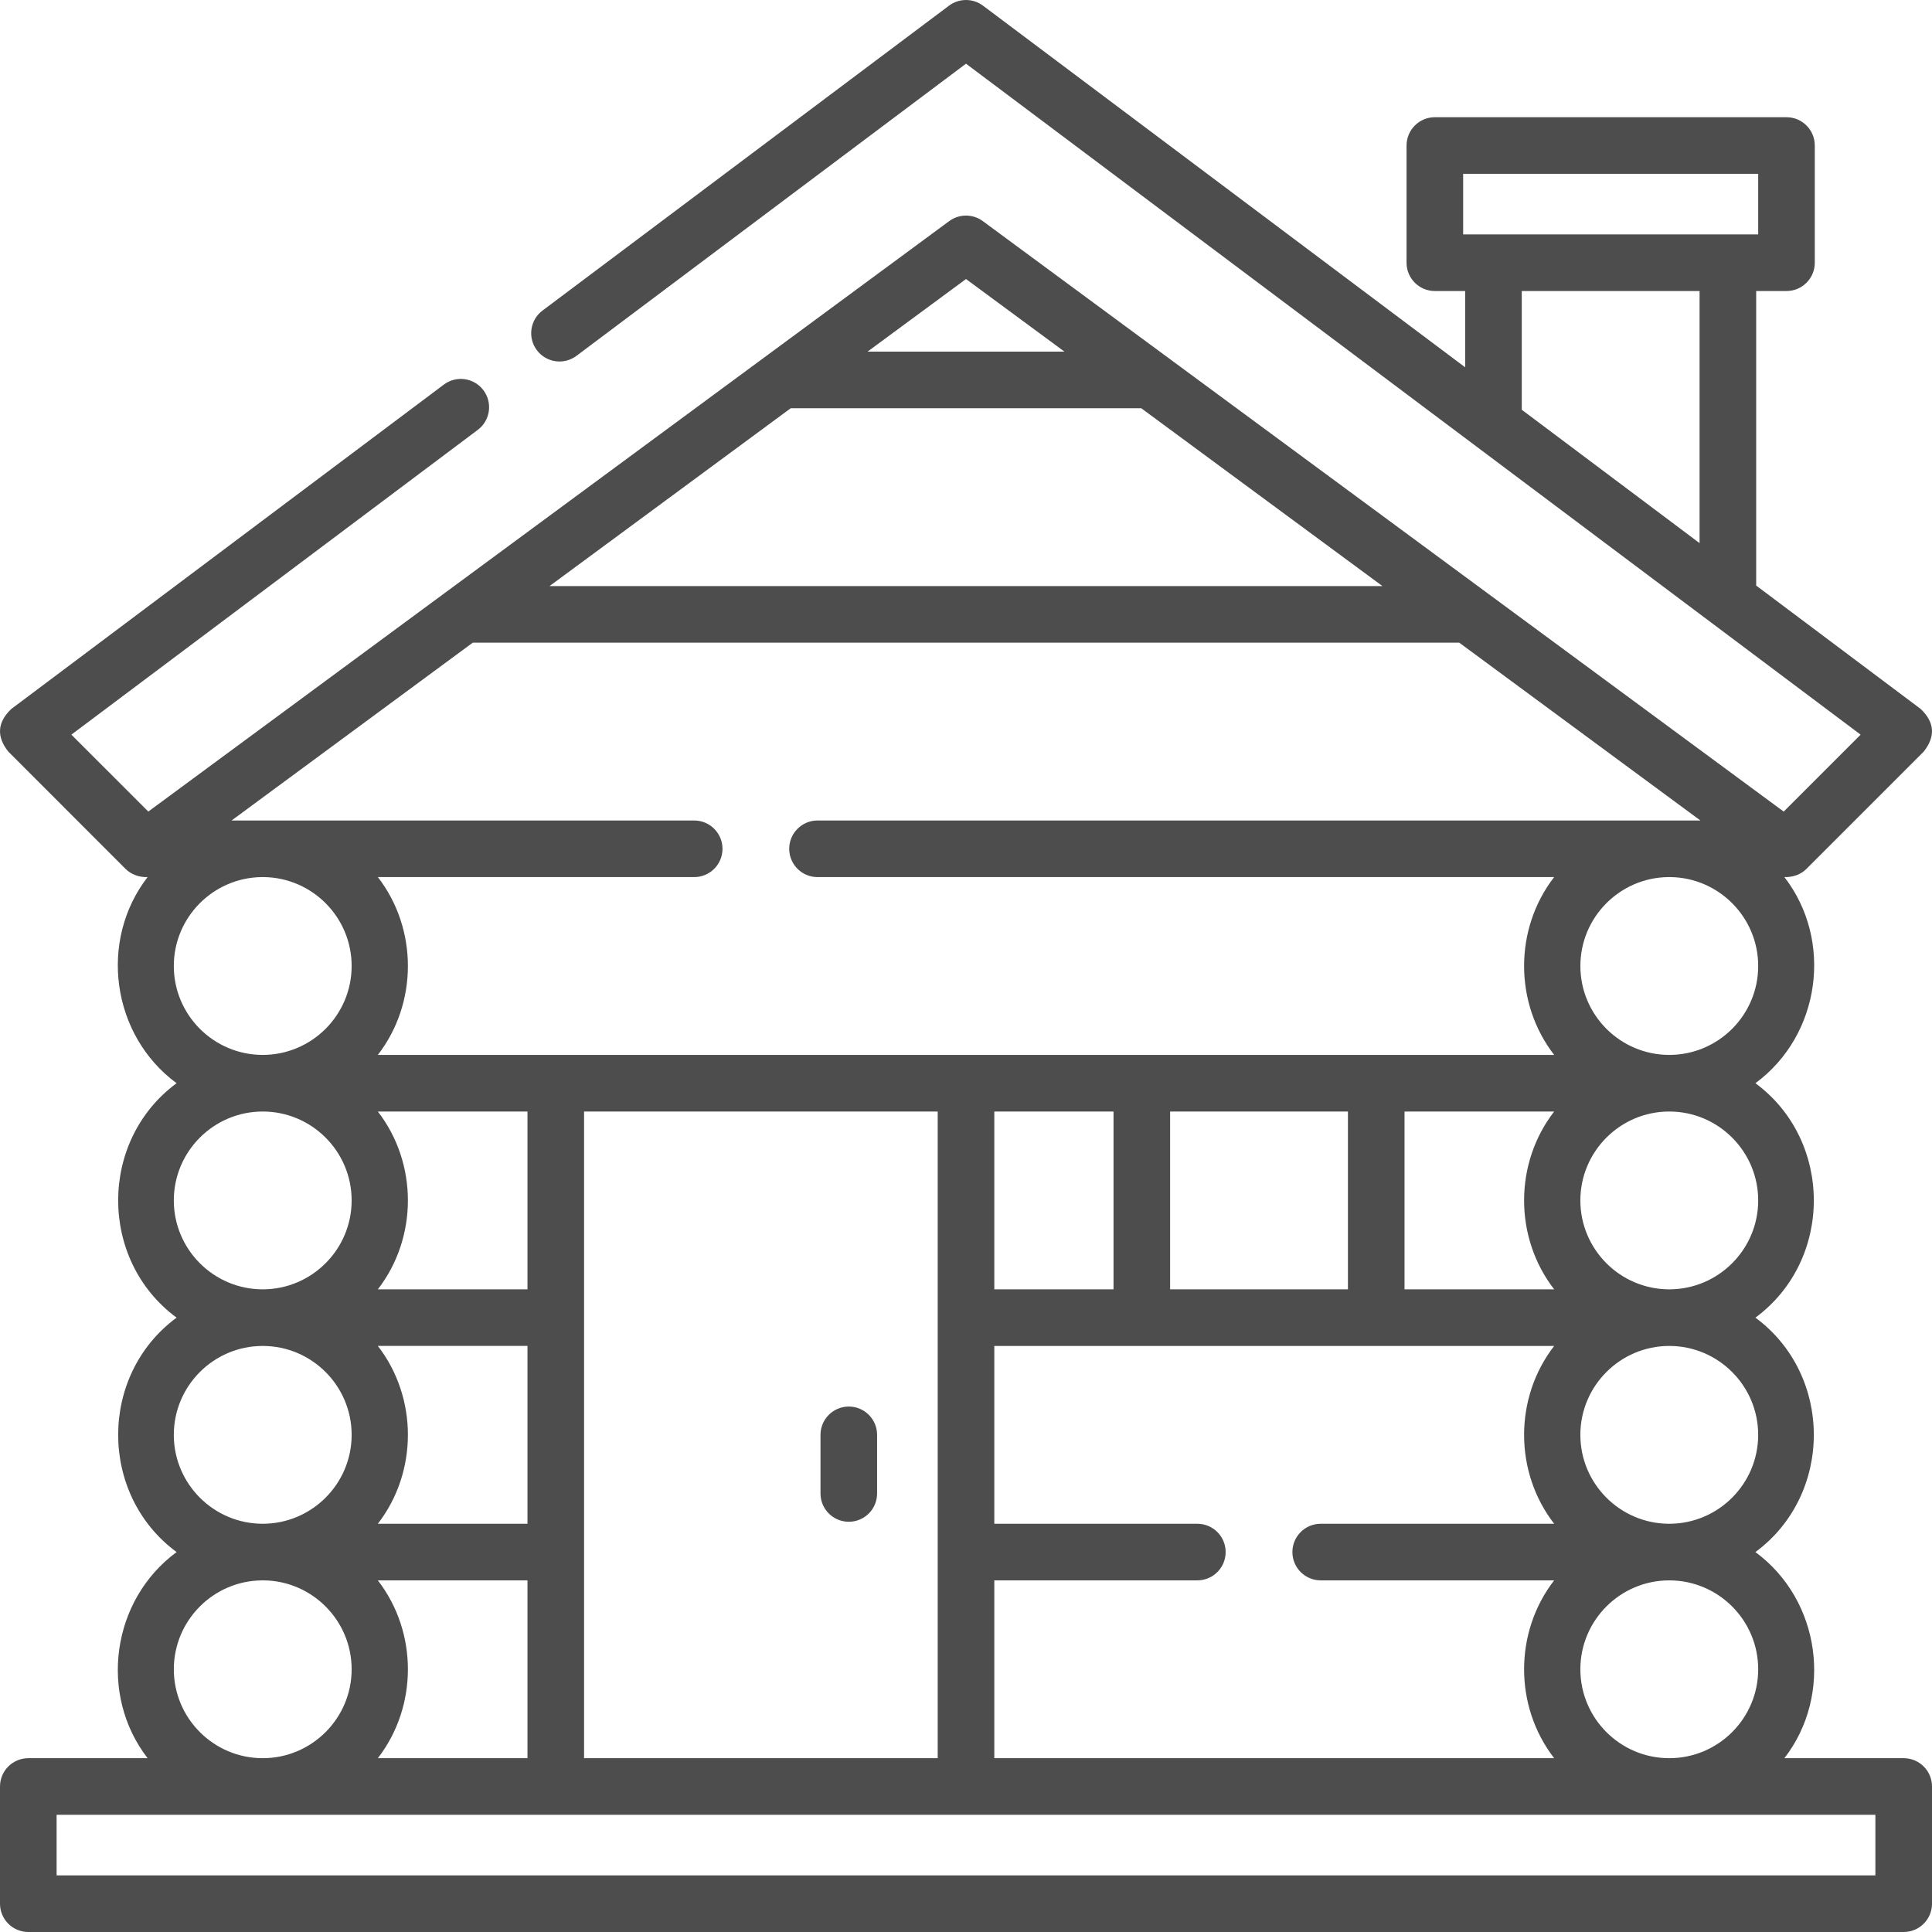 <?xml version="1.0" encoding="UTF-8"?>
<svg xmlns="http://www.w3.org/2000/svg" width="109" height="109" viewBox="0 0 109 109" fill="none">
  <g clip-path="url(#clip0_891_9239)">
    <path d="M1.597 99.194H8.328C5.563 95.622 6.278 90.28 9.963 87.565C5.568 84.326 5.568 77.577 9.963 74.339C5.568 71.101 5.568 64.351 9.963 61.113C6.278 58.398 5.563 53.056 8.328 49.484C7.862 49.501 7.405 49.343 7.079 49.017L0.467 42.404C-0.208 41.55 -0.151 40.748 0.638 39.998L25.04 21.698C25.746 21.168 26.746 21.312 27.275 22.017C27.804 22.723 27.661 23.723 26.956 24.252L4.027 41.448L8.367 45.787L53.553 12.474C54.116 12.059 54.884 12.059 55.447 12.474L100.633 45.788L104.973 41.448L54.5 3.593L32.523 20.076C31.817 20.605 30.817 20.462 30.288 19.756C29.759 19.051 29.902 18.05 30.607 17.521L53.542 0.319C54.109 -0.106 54.89 -0.106 55.458 0.319L82.661 20.722V16.419H80.951C80.07 16.419 79.355 15.705 79.355 14.823V8.21C79.355 7.328 80.07 6.613 80.951 6.613H100.79C101.672 6.613 102.387 7.328 102.387 8.21V14.823C102.387 15.705 101.672 16.419 100.79 16.419H99.081V33.037L108.362 39.998C109.151 40.748 109.208 41.55 108.533 42.404L101.92 49.017C101.595 49.342 101.141 49.5 100.672 49.484C103.437 53.057 102.722 58.398 99.037 61.113C103.431 64.351 103.431 71.101 99.037 74.339C103.431 77.577 103.431 84.326 99.037 87.565C102.722 90.28 103.437 95.622 100.672 99.194H107.403C108.285 99.194 109 99.909 109 100.791V107.404C109 108.285 108.285 109 107.403 109H1.597C0.715 109 0 108.285 0 107.404V100.791C0 99.909 0.715 99.194 1.597 99.194ZM99.194 9.807H82.548V13.226H99.194V9.807ZM85.855 16.419V23.117L95.887 30.642V16.419H85.855ZM14.823 99.194C17.589 99.194 19.839 96.944 19.839 94.178C19.839 91.435 17.627 89.2 14.893 89.162H14.823C14.814 89.162 14.805 89.162 14.796 89.162C12.042 89.176 9.807 91.421 9.807 94.178C9.806 96.944 12.057 99.194 14.823 99.194ZM87.683 99.194C85.421 96.273 85.422 92.082 87.683 89.161H74.512C73.63 89.161 72.915 88.446 72.915 87.565C72.915 86.683 73.63 85.968 74.512 85.968H87.683C85.421 83.047 85.422 78.857 87.683 75.936H56.097V85.968H67.552C68.434 85.968 69.149 86.683 69.149 87.565C69.149 88.446 68.434 89.161 67.552 89.161H56.097V99.194H87.683ZM46.123 46.291H95.935L82.327 36.258H26.673L13.065 46.291H39.165C40.047 46.291 40.762 47.006 40.762 47.888C40.762 48.77 40.047 49.484 39.165 49.484H21.318C23.578 52.405 23.578 56.596 21.317 59.516H87.683C85.422 56.596 85.421 52.405 87.682 49.484H46.123C45.241 49.484 44.526 48.77 44.526 47.888C44.526 47.006 45.241 46.291 46.123 46.291ZM64.387 23.032L44.612 23.032L31.005 33.065H77.995L64.387 23.032ZM29.759 75.935L21.317 75.935C23.578 78.856 23.578 83.047 21.317 85.968L29.759 85.968V75.935ZM29.759 72.741V62.71H21.317C23.578 65.631 23.578 69.821 21.317 72.742L29.759 72.741ZM56.097 72.742H62.823V62.71H56.097V72.742ZM76.048 62.71H66.016V72.741H76.048V62.71ZM79.241 62.71V72.742H87.683C85.421 69.821 85.422 65.631 87.683 62.71H79.241ZM52.904 62.71H32.952V99.194H52.904V62.71ZM29.759 89.161L21.317 89.162C23.578 92.082 23.578 96.273 21.317 99.194H29.759V89.161ZM9.806 80.952C9.806 83.718 12.057 85.968 14.822 85.968C17.588 85.968 19.839 83.718 19.839 80.952C19.839 78.186 17.589 75.936 14.822 75.936C12.056 75.936 9.806 78.186 9.806 80.952ZM9.806 67.726C9.806 70.492 12.057 72.742 14.822 72.742C17.588 72.742 19.839 70.492 19.839 67.726C19.839 64.96 17.589 62.71 14.822 62.71C12.056 62.71 9.806 64.96 9.806 67.726ZM9.806 54.5C9.806 57.266 12.057 59.516 14.822 59.516C17.588 59.516 19.839 57.266 19.839 54.5C19.839 51.756 17.623 49.519 14.887 49.484H14.758C12.022 49.519 9.806 51.756 9.806 54.5ZM54.5 15.743L48.944 19.839L60.056 19.839L54.5 15.743ZM99.194 54.5C99.194 51.756 96.978 49.519 94.242 49.484H94.113C91.376 49.519 89.162 51.756 89.162 54.5C89.162 57.266 91.412 59.516 94.178 59.516C96.944 59.516 99.194 57.266 99.194 54.5ZM99.194 67.726C99.194 64.96 96.943 62.71 94.177 62.71C91.412 62.71 89.161 64.96 89.161 67.726C89.161 70.492 91.411 72.742 94.177 72.742C96.944 72.742 99.194 70.492 99.194 67.726ZM94.177 75.936C91.411 75.936 89.161 78.186 89.161 80.952C89.161 83.707 91.394 85.95 94.145 85.968H94.176C94.18 85.968 94.184 85.968 94.187 85.968C96.949 85.962 99.193 83.714 99.193 80.952C99.194 78.186 96.943 75.936 94.177 75.936ZM99.194 94.178C99.194 91.412 96.943 89.162 94.177 89.162C91.412 89.162 89.161 91.412 89.161 94.178C89.161 96.944 91.411 99.194 94.177 99.194C96.944 99.194 99.194 96.944 99.194 94.178ZM3.194 105.807H105.806V102.387H3.194V105.807Z" fill="#4D4D4D"></path>
    <path d="M47.888 79.355C48.77 79.355 49.484 80.07 49.484 80.952V84.258C49.484 85.14 48.77 85.855 47.888 85.855C47.005 85.855 46.291 85.14 46.291 84.258V80.952C46.291 80.07 47.006 79.355 47.888 79.355Z" fill="#4D4D4D"></path>
  </g>
  <defs>
    <clipPath id="clip0_891_9239">
      <rect width="109" height="109" fill="white" transform="matrix(-1 0 0 1 109 0)"></rect>
    </clipPath>
  </defs>
</svg>

